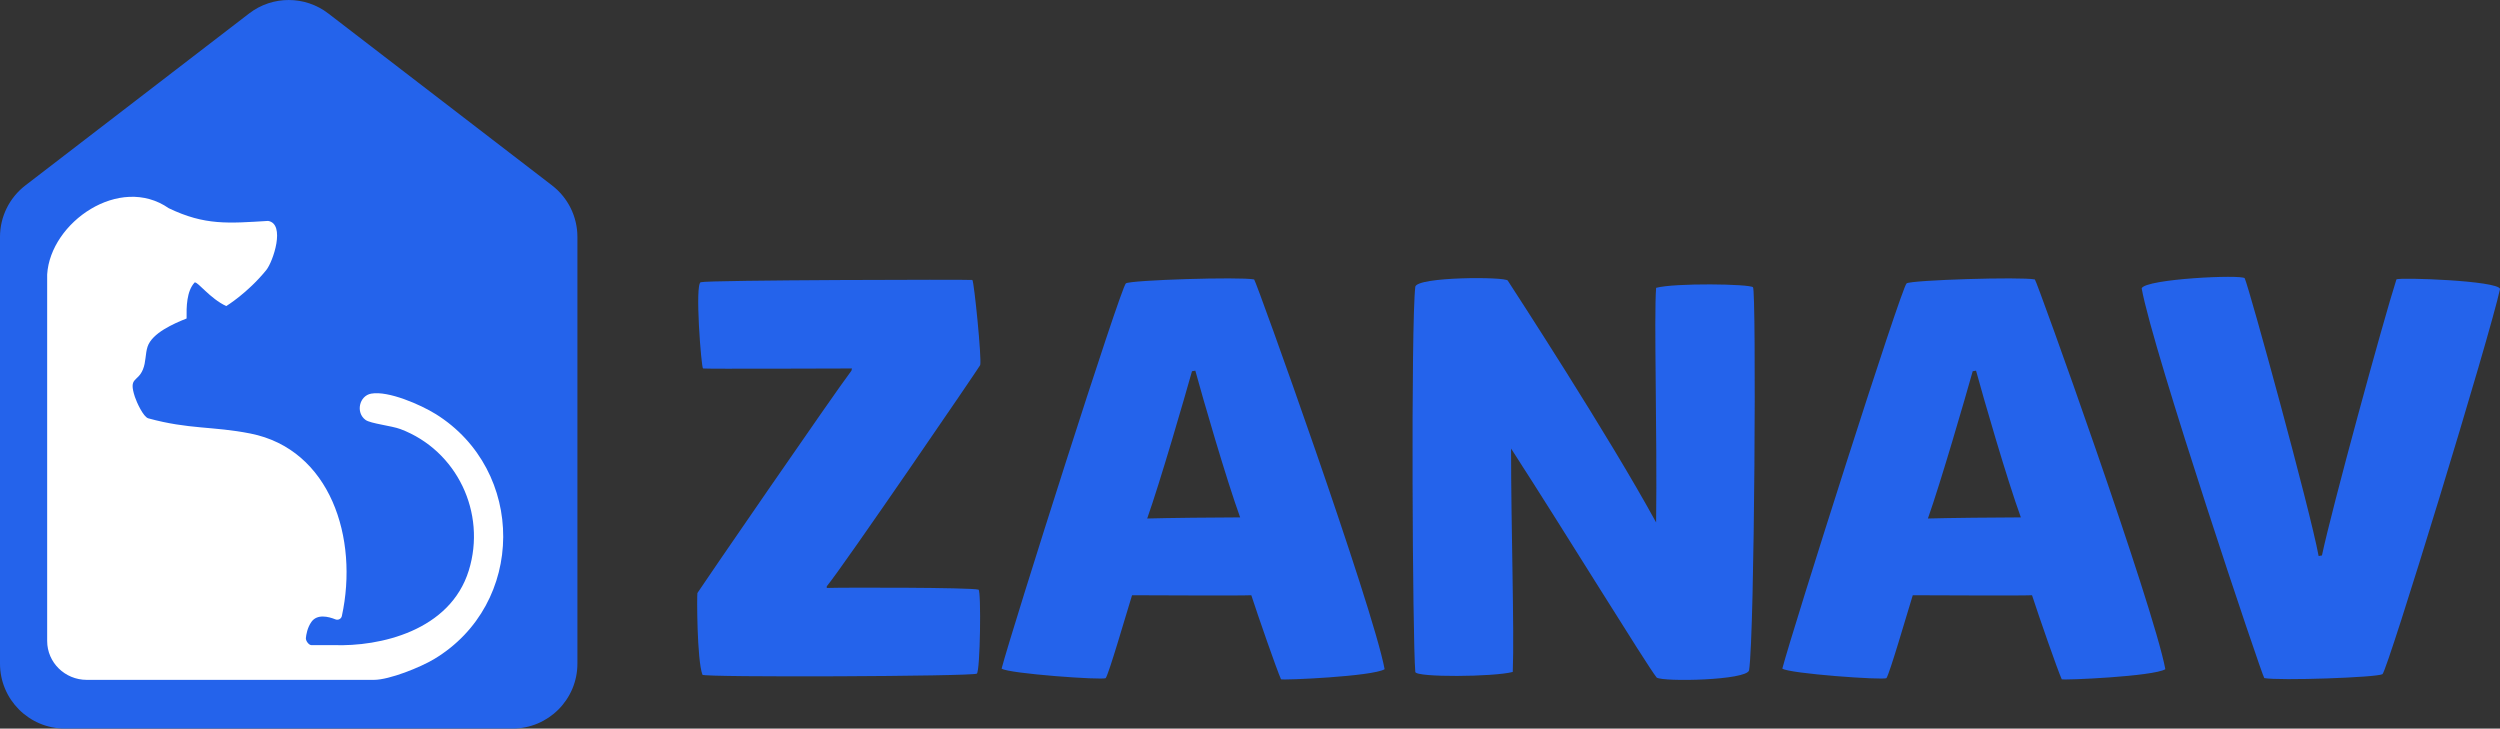 <?xml version="1.0" encoding="UTF-8"?>
<svg id="Layer_2" data-name="Layer 2" xmlns="http://www.w3.org/2000/svg" viewBox="0 0 799.17 232.9">
  <rect x="0" y="0" width="799.17" height="232.9" fill="#333333" stroke="none"/>
  <defs>
    <style>
      .cls-1 {
        fill: #2463eb;
      }

      .cls-2 {
        fill: #fff;
      }
    </style>
  </defs>
  <g id="Layer_1-2" data-name="Layer 1">
    <g>
      <g>
        <path class="cls-1" d="M264.29,187.95c5.19-.18,46-.18,48.51.54.9.36.54,26.13-.54,26.85-1.43.9-87.35,1.25-87.71.36-1.79-4.83-1.79-25.6-1.61-26.13.36-.72,44.03-64.26,49.23-71.06l.18-.72c-4.3,0-46.54.18-47.62,0-.54-.18-2.68-27.03-.72-27.57,2.33-.72,85.92-.9,86.82-.72.54.36,3.04,25.24,2.51,27.21-.18.54-44.21,64.98-49.05,70.71v.54Z"/>
        <path class="cls-1" d="M400.01,190.28c-4.3.18-31.68,0-38.13,0-2.15,6.98-7.34,24.88-8.41,26.49-.9.72-31.15-1.43-33.29-3.04,3.4-12.89,38.13-122.08,39.74-123.15s36.52-2.15,40.99-1.25c.54.18,37.95,104.36,41.71,124.59-3.76,2.33-32.58,3.58-33.12,3.22-1.43-3.22-7.34-20.23-9.49-26.85ZM381.04,118.67c-2.51,8.95-10.2,35.44-14.32,47.08,6.09-.18,22.38-.36,29.71-.36-4.47-12.35-11.99-38.31-14.32-46.9-.36,0-.72.18-1.07.18Z"/>
        <path class="cls-1" d="M529.58,216.59c-3.4-4.3-29.18-46.36-46.54-73.21,0,25.78,1.07,58,.54,71.42-6.09,1.61-30.97,1.79-31.15,0-.9-10.2-1.43-110.98,0-123.15.72-3.22,28.64-3.22,29.54-1.97,1.97,3.04,32.4,49.76,47.44,77.33.36-28.82-.72-65.69,0-75,6.09-1.61,29.89-1.25,30.97-.18s.54,110.27-1.25,122.44c-.72,3.22-27.39,3.76-29.54,2.33Z"/>
        <path class="cls-1" d="M649.58,190.28c-4.3.18-31.68,0-38.13,0-2.15,6.98-7.34,24.88-8.41,26.49-.89.72-31.15-1.43-33.29-3.04,3.4-12.89,38.13-122.08,39.74-123.15,1.61-1.07,36.52-2.15,40.99-1.25.54.18,37.95,104.36,41.71,124.59-3.76,2.33-32.58,3.58-33.12,3.22-1.43-3.22-7.34-20.23-9.49-26.85ZM630.61,118.67c-2.51,8.95-10.2,35.44-14.32,47.08,6.09-.18,22.38-.36,29.71-.36-4.48-12.35-11.99-38.31-14.32-46.9-.36,0-.72.18-1.07.18Z"/>
        <path class="cls-1" d="M742.25,177.57c3.04-14.5,19.51-74.82,23.81-88.25.9-.72,32.4.36,33.12,3.04-3.22,15.04-35.98,122.08-37.59,123.15-1.79,1.07-33.12,2.15-37.77,1.25-.54-.18-35.62-104.54-39.2-124.59,1.25-3.04,32.04-4.48,32.94-3.22,1.43,3.04,20.94,74.11,23.63,88.79.36,0,.72-.18,1.07-.18Z"/>
      </g>
      <g>
        <path class="cls-1" d="M79.64,4.3L8.11,59.27c-5.11,3.93-8.11,10.01-8.11,16.46v136.41c0,11.46,9.29,20.76,20.76,20.76h143.06c11.46,0,20.76-9.29,20.76-20.76V75.73c0-6.45-3-12.53-8.11-16.46L104.94,4.3c-7.46-5.73-17.84-5.73-25.3,0Z"/>
        <path class="cls-2" d="M139.23,132.33c-4.73-2.94-15.08-7.48-20.56-6.5-3.84.68-5.04,6.07-1.81,8.41,1.63,1.18,8.31,1.85,11.19,2.94,18.04,6.83,27.51,26.77,21.81,45.18-5.97,19.29-28.4,24.41-43.28,23.86h-7.1c-.83-.06-1.78-1.42-1.7-2.26.09-1,.46-3.31,1.77-5.16,1.83-2.59,5.42-1.72,7.68-.81.87.35,1.85-.15,2.05-1.06,5.42-24.87-3.65-53.28-29.25-58.35-11.96-2.37-19.57-1.27-32.61-4.85-1.61-.44-3.76-5.21-4.3-6.86-2.1-6.43.85-4.59,2.57-8.76.98-2.35.74-5.02,1.48-7.28,1.45-4.4,8.45-7.42,12.48-9.02-.06-3.68-.02-8.72,2.58-11.53,1.05-.24,4.88,5.13,10.09,7.56,0,0,6.77-4.09,12.81-11.52,2.15-2.65,6.24-14.75.58-15.7-12.66.76-20.17,1.51-31.76-4.06-15.7-10.91-37.87,4.53-38.87,21.18v117.16c0,6.87,5.67,12.43,12.65,12.43h91.8c4.93,0,14.88-4.02,19.21-6.62,29.36-17.58,29.47-60.36.49-78.39Z"/>
      </g>
    </g>
  </g>
</svg>